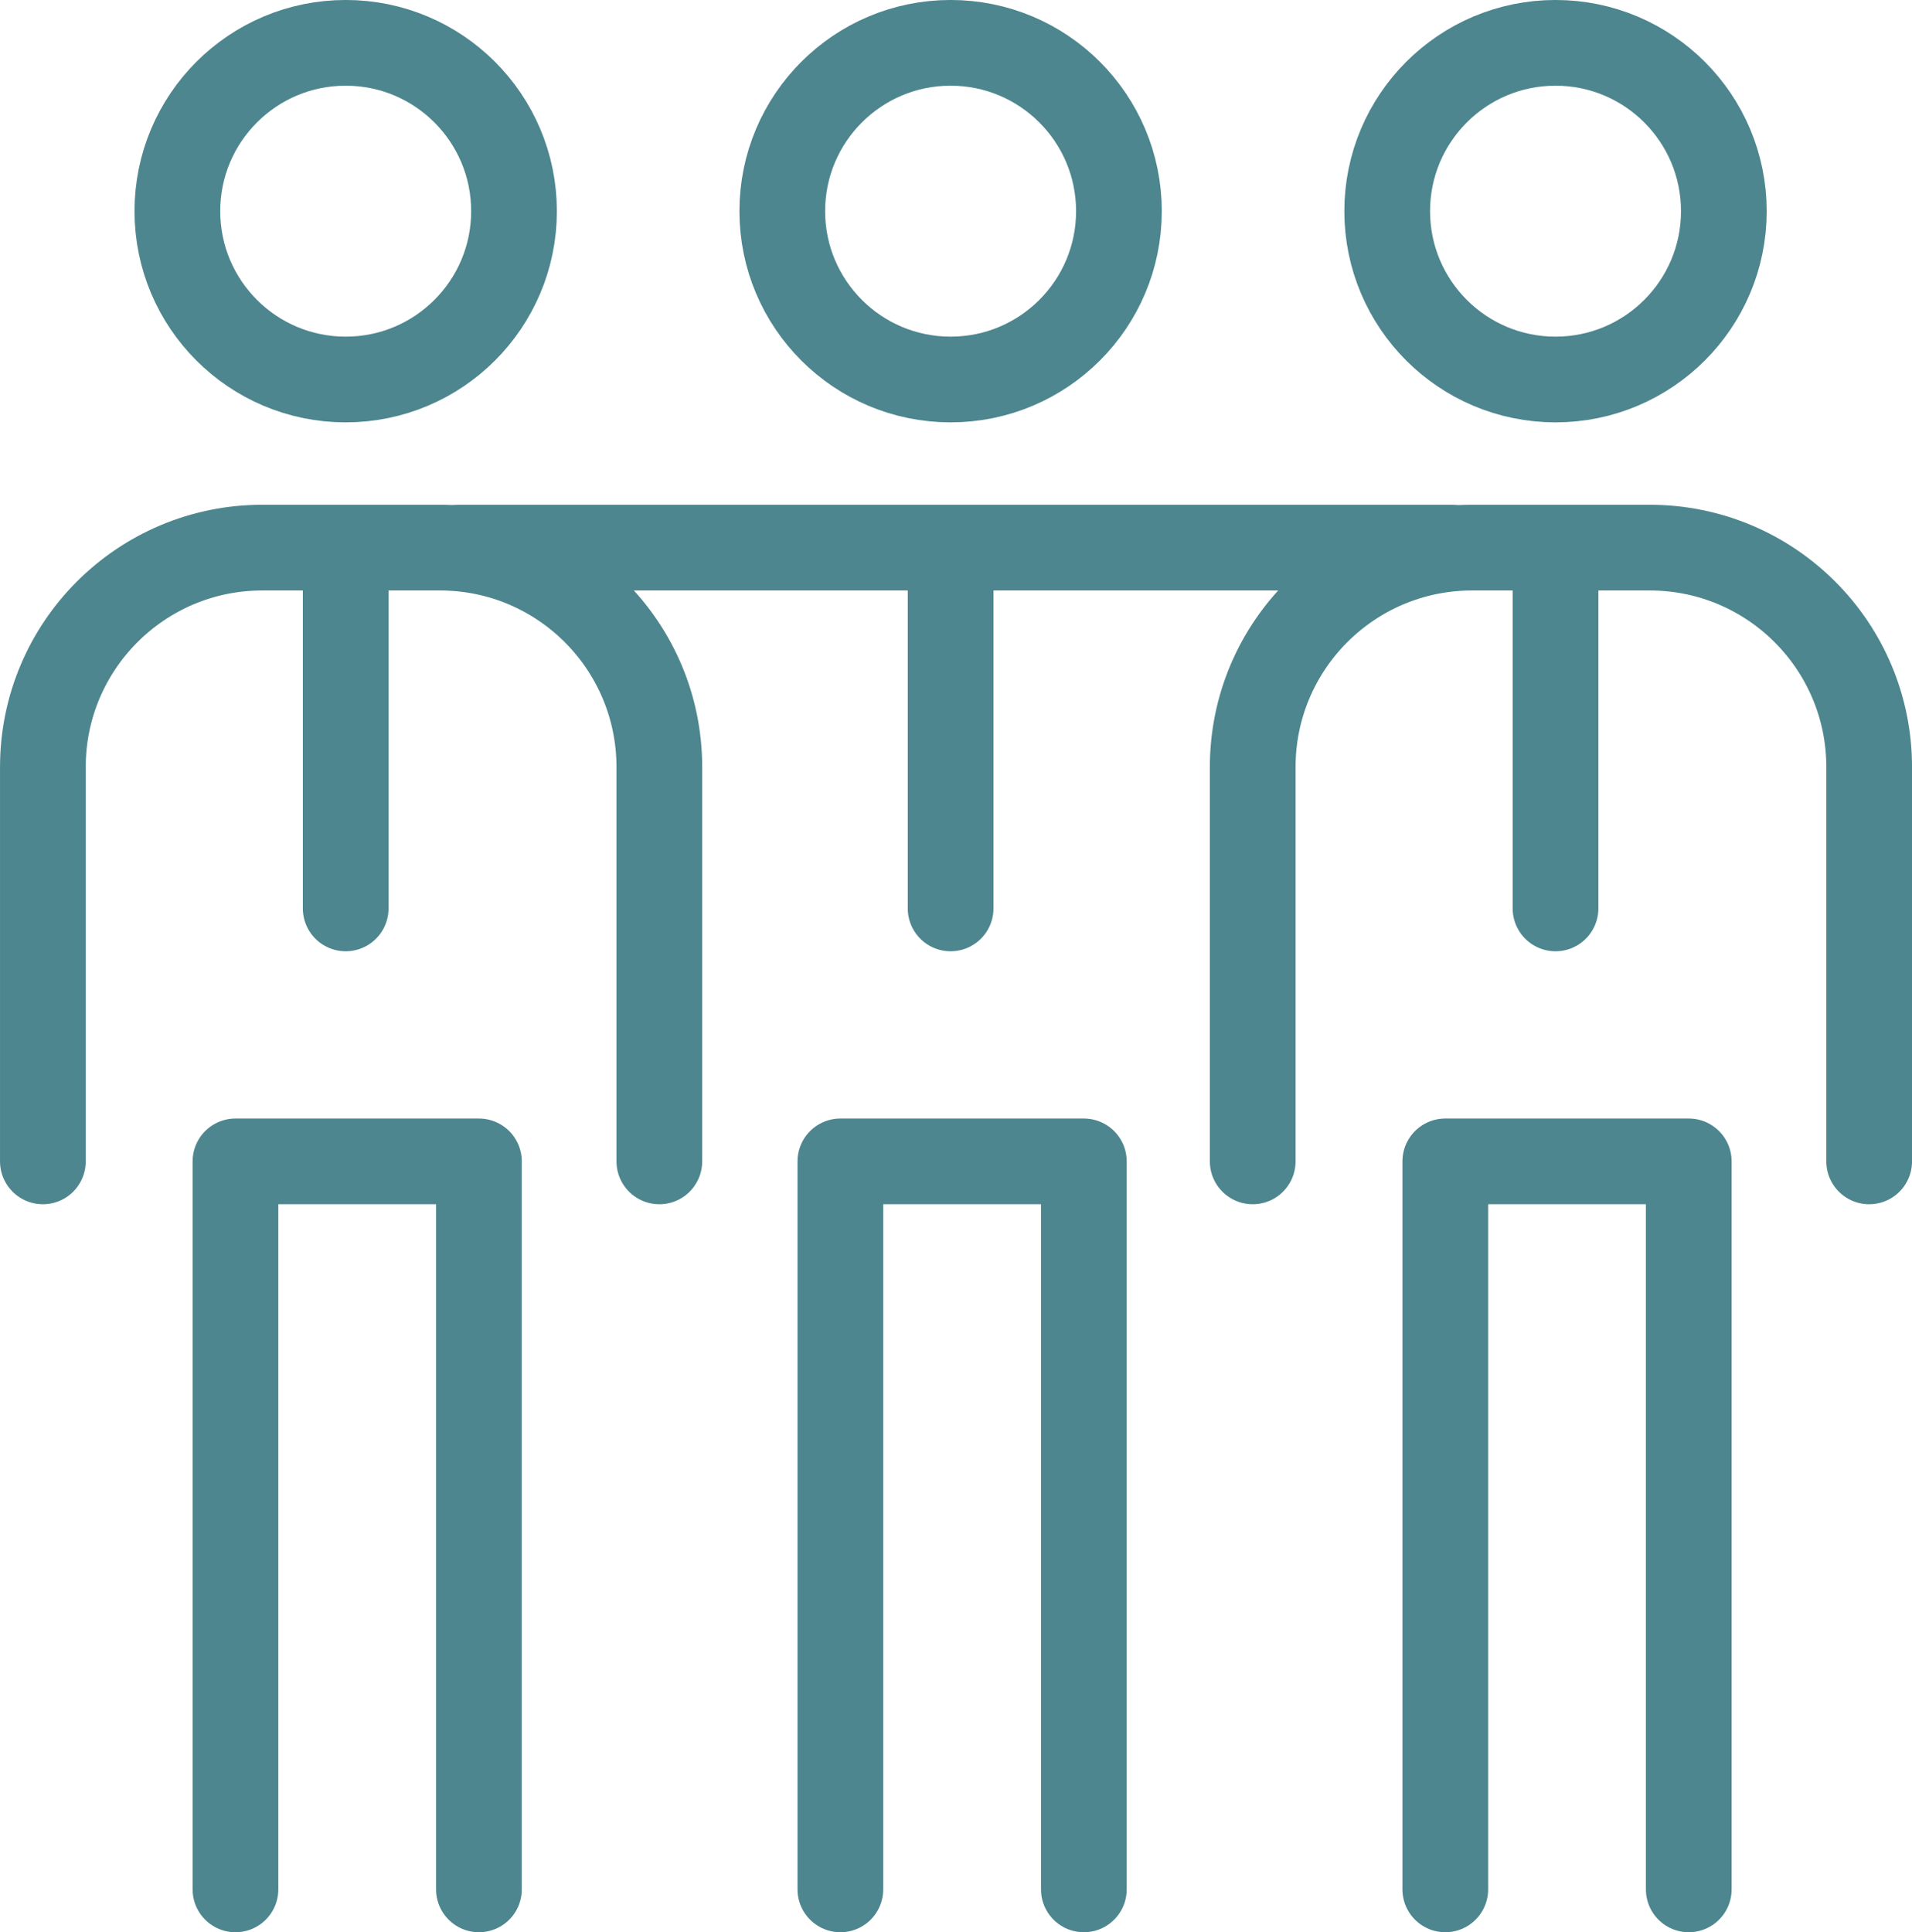 <!-- Generator: Adobe Illustrator 19.2.1, SVG Export Plug-In  -->
<svg version="1.1"
	 xmlns="http://www.w3.org/2000/svg" xmlns:xlink="http://www.w3.org/1999/xlink" xmlns:a="http://ns.adobe.com/AdobeSVGViewerExtensions/3.0/"
	 x="0px" y="0px" width="42.721px" height="43.17px" viewBox="0 0 42.721 43.17" style="enable-background:new 0 0 42.721 43.17;"
	 xml:space="preserve">
<style type="text/css">
	.st0{fill:none;stroke:#4D868E;stroke-width:1.915;stroke-linecap:round;stroke-linejoin:round;stroke-miterlimit:10;}
</style>
<defs>
</defs>
<g>
	<g>
		<g>
			<circle class="st0" cx="34.756" cy="4.718" r="3.761"/>
			<path class="st0" d="M41.764,25.948v-8.81c0-2.708-2.195-4.903-4.903-4.903h-3.968c-2.708,0-4.903,2.195-4.903,4.903v8.81"/>
			<g>
				<polyline class="st0" points="37.733,42.213 37.733,25.948 32.293,25.948 32.293,42.213 				"/>
			</g>
		</g>
		<line class="st0" x1="34.756" y1="12.235" x2="34.756" y2="20.296"/>
	</g>
	<g>
		<g>
			<circle class="st0" cx="7.724" cy="4.718" r="3.761"/>
			<path class="st0" d="M14.732,25.948v-8.81c0-2.708-2.195-4.903-4.903-4.903H5.861c-2.708,0-4.903,2.195-4.903,4.903v8.81"/>
			<g>
				<polyline class="st0" points="10.701,42.213 10.701,25.948 5.261,25.948 5.261,42.213 				"/>
			</g>
		</g>
		<line class="st0" x1="7.724" y1="12.235" x2="7.724" y2="20.296"/>
	</g>
</g>
<g>
	<g>
		<circle class="st0" cx="21.24" cy="4.718" r="3.761"/>
		<line class="st0" x1="32.427" y1="12.235" x2="10.266" y2="12.235"/>
		<g>
			<polyline class="st0" points="24.217,42.213 24.217,25.948 18.777,25.948 18.777,42.213 			"/>
		</g>
	</g>
	<line class="st0" x1="21.24" y1="12.235" x2="21.24" y2="20.296"/>
</g>
</svg>